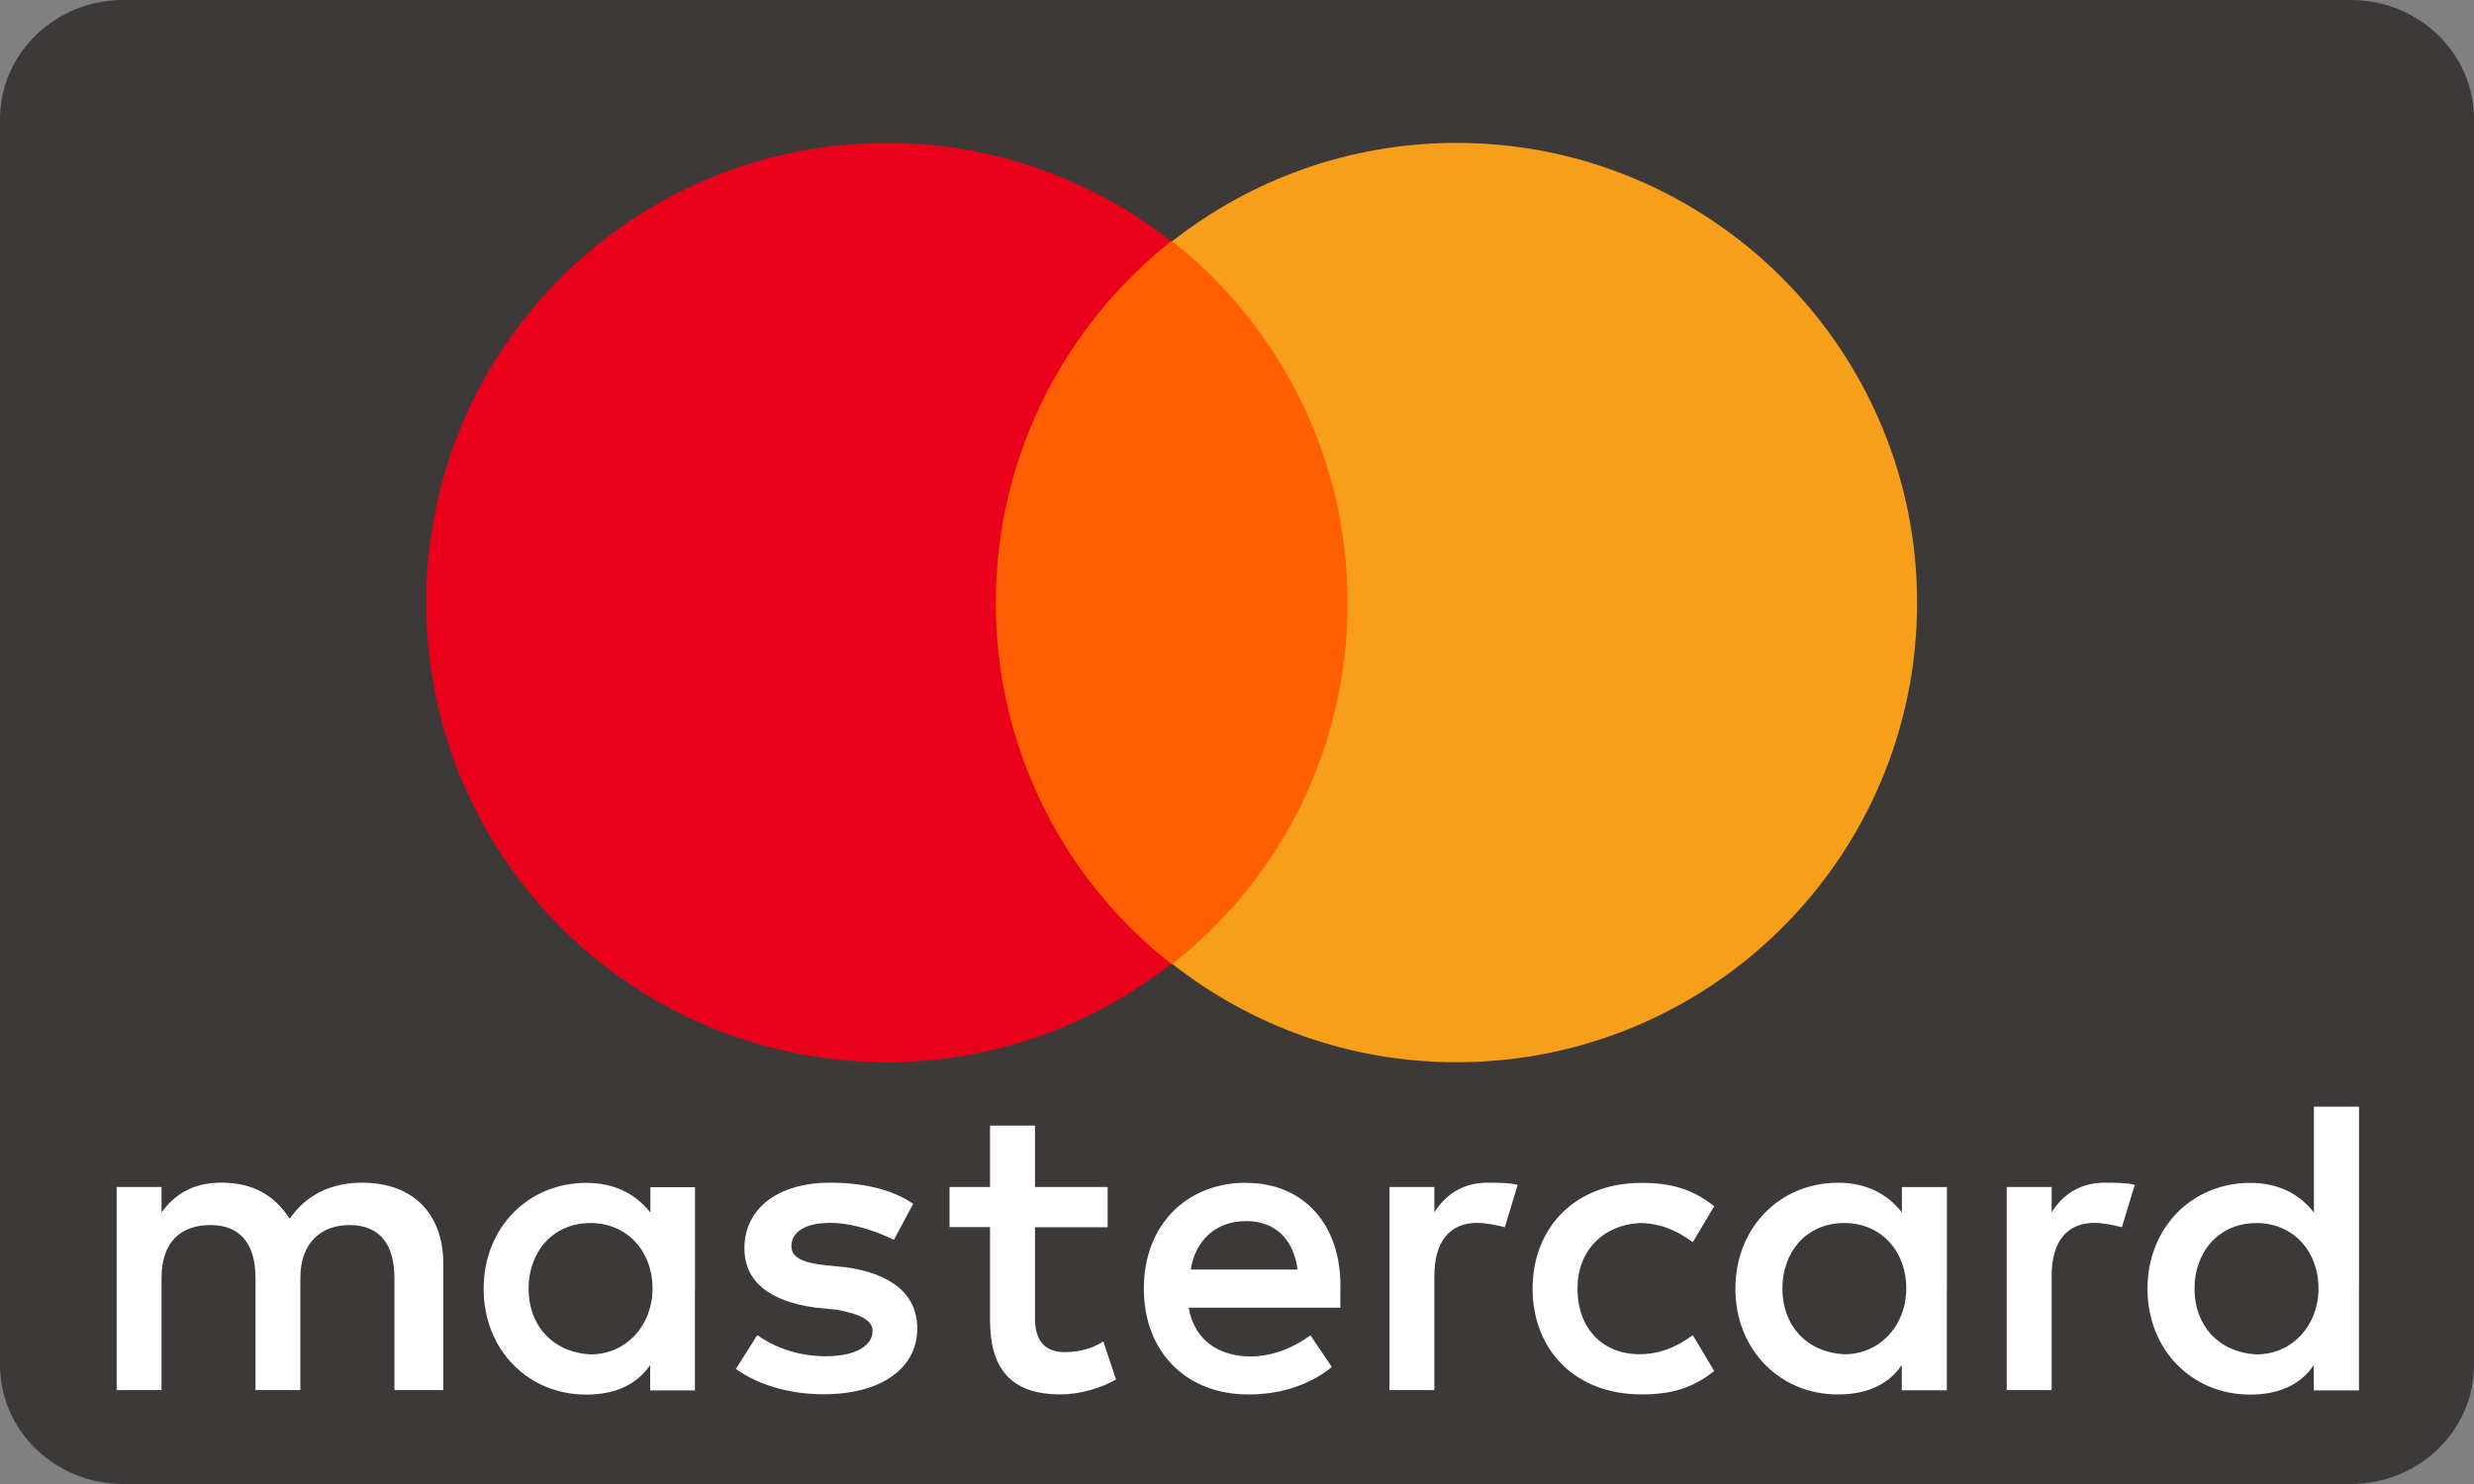 <?xml version="1.0" encoding="UTF-8"?>
<svg xmlns="http://www.w3.org/2000/svg" xmlns:xlink="http://www.w3.org/1999/xlink" width="75px" height="45px" viewBox="0 0 75 45" version="1.1">
    
    <rect x="0" y="0" width="75" height="45" fill="#808080" stroke="none"/>
    
    <title>mastercard</title>
    <desc>Created with Sketch.</desc>
    <g id=".checkout" stroke="none" stroke-width="1" fill="none" fill-rule="evenodd">
        <g id="03.checkout.bezahlung" transform="translate(-441, -424)" fill-rule="nonzero">
            <g id="creditcard" transform="translate(255, 375)">
                <g id="Group-2">
                    <g id="mastercard" transform="translate(186, 49)">
                        <path d="M0,3.613 C0,1.618 1.673,0 3.735,0 L71.265,0 C73.328,0 75,1.618 75,3.613 L75,41.387 C75,43.382 73.328,45 71.265,45 L3.735,45 C1.673,45 0,43.382 0,41.387 L0,3.613 Z" id="Path" fill="#3E3939"/>
                        <polyline id="Path" fill="#FF5F00" points="41.634 7.314 29.415 7.314 29.415 29.229 41.634 29.229"/>
                        <path d="M30.188,18.276 C30.188,13.821 32.284,9.872 35.503,7.314 C33.131,5.46 30.146,4.335 26.891,4.335 C19.168,4.335 12.922,10.568 12.922,18.274 C12.922,25.974 19.168,32.209 26.891,32.209 C30.146,32.209 33.131,31.087 35.503,29.227 C32.28,26.711 30.186,22.723 30.186,18.272 L30.188,18.276 Z" id="Path" fill="#EB001B"/>
                        <path d="M58.117,18.276 C58.117,25.976 51.868,32.211 44.151,32.211 C40.894,32.211 37.905,31.089 35.539,29.229 C38.796,26.676 40.852,22.725 40.852,18.274 C40.852,13.819 38.758,9.87 35.539,7.312 C37.905,5.458 40.894,4.333 44.151,4.333 C51.868,4.333 58.117,10.607 58.117,18.272 L58.117,18.276 Z" id="Path" fill="#F79E1B"/>
                        <path d="M13.438,42.152 L13.438,38.306 C13.438,36.827 12.534,35.863 10.982,35.863 C10.206,35.863 9.362,36.116 8.781,36.956 C8.325,36.248 7.68,35.863 6.711,35.863 C6.062,35.863 5.415,36.056 4.897,36.763 L4.897,35.994 L3.536,35.994 L3.536,42.152 L4.897,42.152 L4.897,38.752 C4.897,37.661 5.477,37.148 6.386,37.148 C7.29,37.148 7.746,37.727 7.746,38.754 L7.746,42.152 L9.105,42.152 L9.105,38.752 C9.105,37.661 9.758,37.148 10.596,37.148 C11.507,37.148 11.957,37.727 11.957,38.754 L11.957,42.152 L13.446,42.152 L13.438,42.152 Z M33.579,35.994 L31.376,35.994 L31.376,34.133 L30.013,34.133 L30.013,35.994 L28.785,35.994 L28.785,37.209 L30.013,37.209 L30.013,40.033 C30.013,41.449 30.598,42.283 32.149,42.283 C32.736,42.283 33.383,42.092 33.833,41.829 L33.448,40.678 C33.06,40.933 32.604,41.001 32.28,41.001 C31.635,41.001 31.376,40.612 31.376,39.973 L31.376,37.213 L33.579,37.213 L33.579,35.996 L33.579,35.994 Z M45.099,35.863 C44.323,35.863 43.807,36.248 43.483,36.763 L43.483,35.994 L42.122,35.994 L42.122,42.152 L43.483,42.152 L43.483,38.687 C43.483,37.661 43.939,37.082 44.779,37.082 C45.034,37.082 45.36,37.148 45.619,37.213 L46.009,35.929 C45.752,35.863 45.36,35.863 45.097,35.863 L45.099,35.863 Z M27.684,36.504 C27.038,36.054 26.132,35.863 25.159,35.863 C23.602,35.863 22.567,36.634 22.567,37.852 C22.567,38.88 23.349,39.458 24.703,39.649 L25.358,39.714 C26.068,39.842 26.453,40.033 26.453,40.356 C26.453,40.809 25.935,41.126 25.031,41.126 C24.12,41.126 23.407,40.807 22.957,40.485 L22.309,41.511 C23.021,42.021 23.989,42.279 24.962,42.279 C26.775,42.279 27.808,41.447 27.808,40.29 C27.808,39.203 26.968,38.623 25.672,38.43 L25.027,38.366 C24.444,38.303 23.991,38.175 23.991,37.791 C23.991,37.339 24.446,37.082 25.159,37.082 C25.931,37.082 26.709,37.404 27.099,37.597 L27.683,36.504 L27.684,36.504 Z M63.812,35.863 C63.034,35.863 62.516,36.248 62.196,36.763 L62.196,35.994 L60.834,35.994 L60.834,42.152 L62.196,42.152 L62.196,38.687 C62.196,37.661 62.651,37.082 63.491,37.082 C63.746,37.082 64.069,37.148 64.326,37.213 L64.716,35.929 C64.463,35.863 64.073,35.863 63.812,35.863 Z M46.461,39.071 C46.461,40.939 47.756,42.283 49.763,42.283 C50.672,42.283 51.317,42.092 51.966,41.574 L51.317,40.487 C50.797,40.871 50.28,41.064 49.695,41.064 C48.598,41.064 47.822,40.294 47.822,39.075 C47.822,37.924 48.598,37.149 49.701,37.087 C50.28,37.087 50.797,37.281 51.317,37.667 L51.966,36.576 C51.317,36.062 50.67,35.869 49.763,35.869 C47.756,35.869 46.461,37.219 46.461,39.077 L46.461,39.071 Z M59.021,39.071 L59.021,35.996 L57.656,35.996 L57.656,36.765 C57.206,36.188 56.559,35.865 55.719,35.865 C53.97,35.865 52.609,37.215 52.609,39.075 C52.609,40.941 53.97,42.285 55.718,42.285 C56.619,42.285 57.268,41.966 57.653,41.389 L57.653,42.157 L59.019,42.157 L59.019,39.075 L59.021,39.071 Z M54.034,39.071 C54.034,37.986 54.742,37.086 55.911,37.086 C57.011,37.086 57.789,37.92 57.789,39.075 C57.789,40.17 57.011,41.066 55.911,41.066 C54.742,41.004 54.034,40.17 54.034,39.077 L54.034,39.071 Z M37.778,35.865 C35.968,35.865 34.676,37.149 34.676,39.075 C34.676,41.004 35.968,42.285 37.847,42.285 C38.758,42.285 39.664,42.032 40.374,41.453 L39.727,40.491 C39.214,40.873 38.559,41.132 37.916,41.132 C37.072,41.132 36.231,40.748 36.036,39.654 L40.633,39.654 L40.633,39.146 C40.697,37.153 39.531,35.869 37.781,35.869 L37.778,35.865 Z M37.778,37.028 C38.625,37.028 39.208,37.536 39.337,38.498 L36.099,38.498 C36.227,37.663 36.812,37.028 37.778,37.028 Z M71.514,39.075 L71.514,33.559 L70.147,33.559 L70.147,36.769 C69.699,36.191 69.052,35.869 68.213,35.869 C66.461,35.869 65.102,37.219 65.102,39.077 C65.102,40.944 66.461,42.289 68.211,42.289 C69.114,42.289 69.761,41.968 70.144,41.392 L70.144,42.161 L71.513,42.161 L71.513,39.077 L71.514,39.075 Z M66.527,39.075 C66.527,37.989 67.239,37.087 68.407,37.087 C69.504,37.087 70.286,37.924 70.286,39.077 C70.286,40.174 69.504,41.07 68.407,41.07 C67.239,41.006 66.527,40.174 66.527,39.081 L66.527,39.075 Z M21.069,39.075 L21.069,36 L19.716,36 L19.716,36.769 C19.26,36.191 18.615,35.869 17.771,35.869 C16.022,35.869 14.662,37.219 14.662,39.077 C14.662,40.944 16.022,42.289 17.769,42.289 C18.675,42.289 19.32,41.968 19.71,41.392 L19.71,42.161 L21.067,42.161 L21.067,39.077 L21.069,39.075 Z M16.024,39.075 C16.024,37.989 16.736,37.087 17.902,37.087 C19.001,37.087 19.781,37.924 19.781,39.077 C19.781,40.174 19.001,41.07 17.902,41.07 C16.736,41.006 16.024,40.174 16.024,39.081 L16.024,39.075 Z" id="Shape" fill="#FFFFFF"/>
                    </g>
                </g>
            </g>
        </g>
    </g>
</svg>
